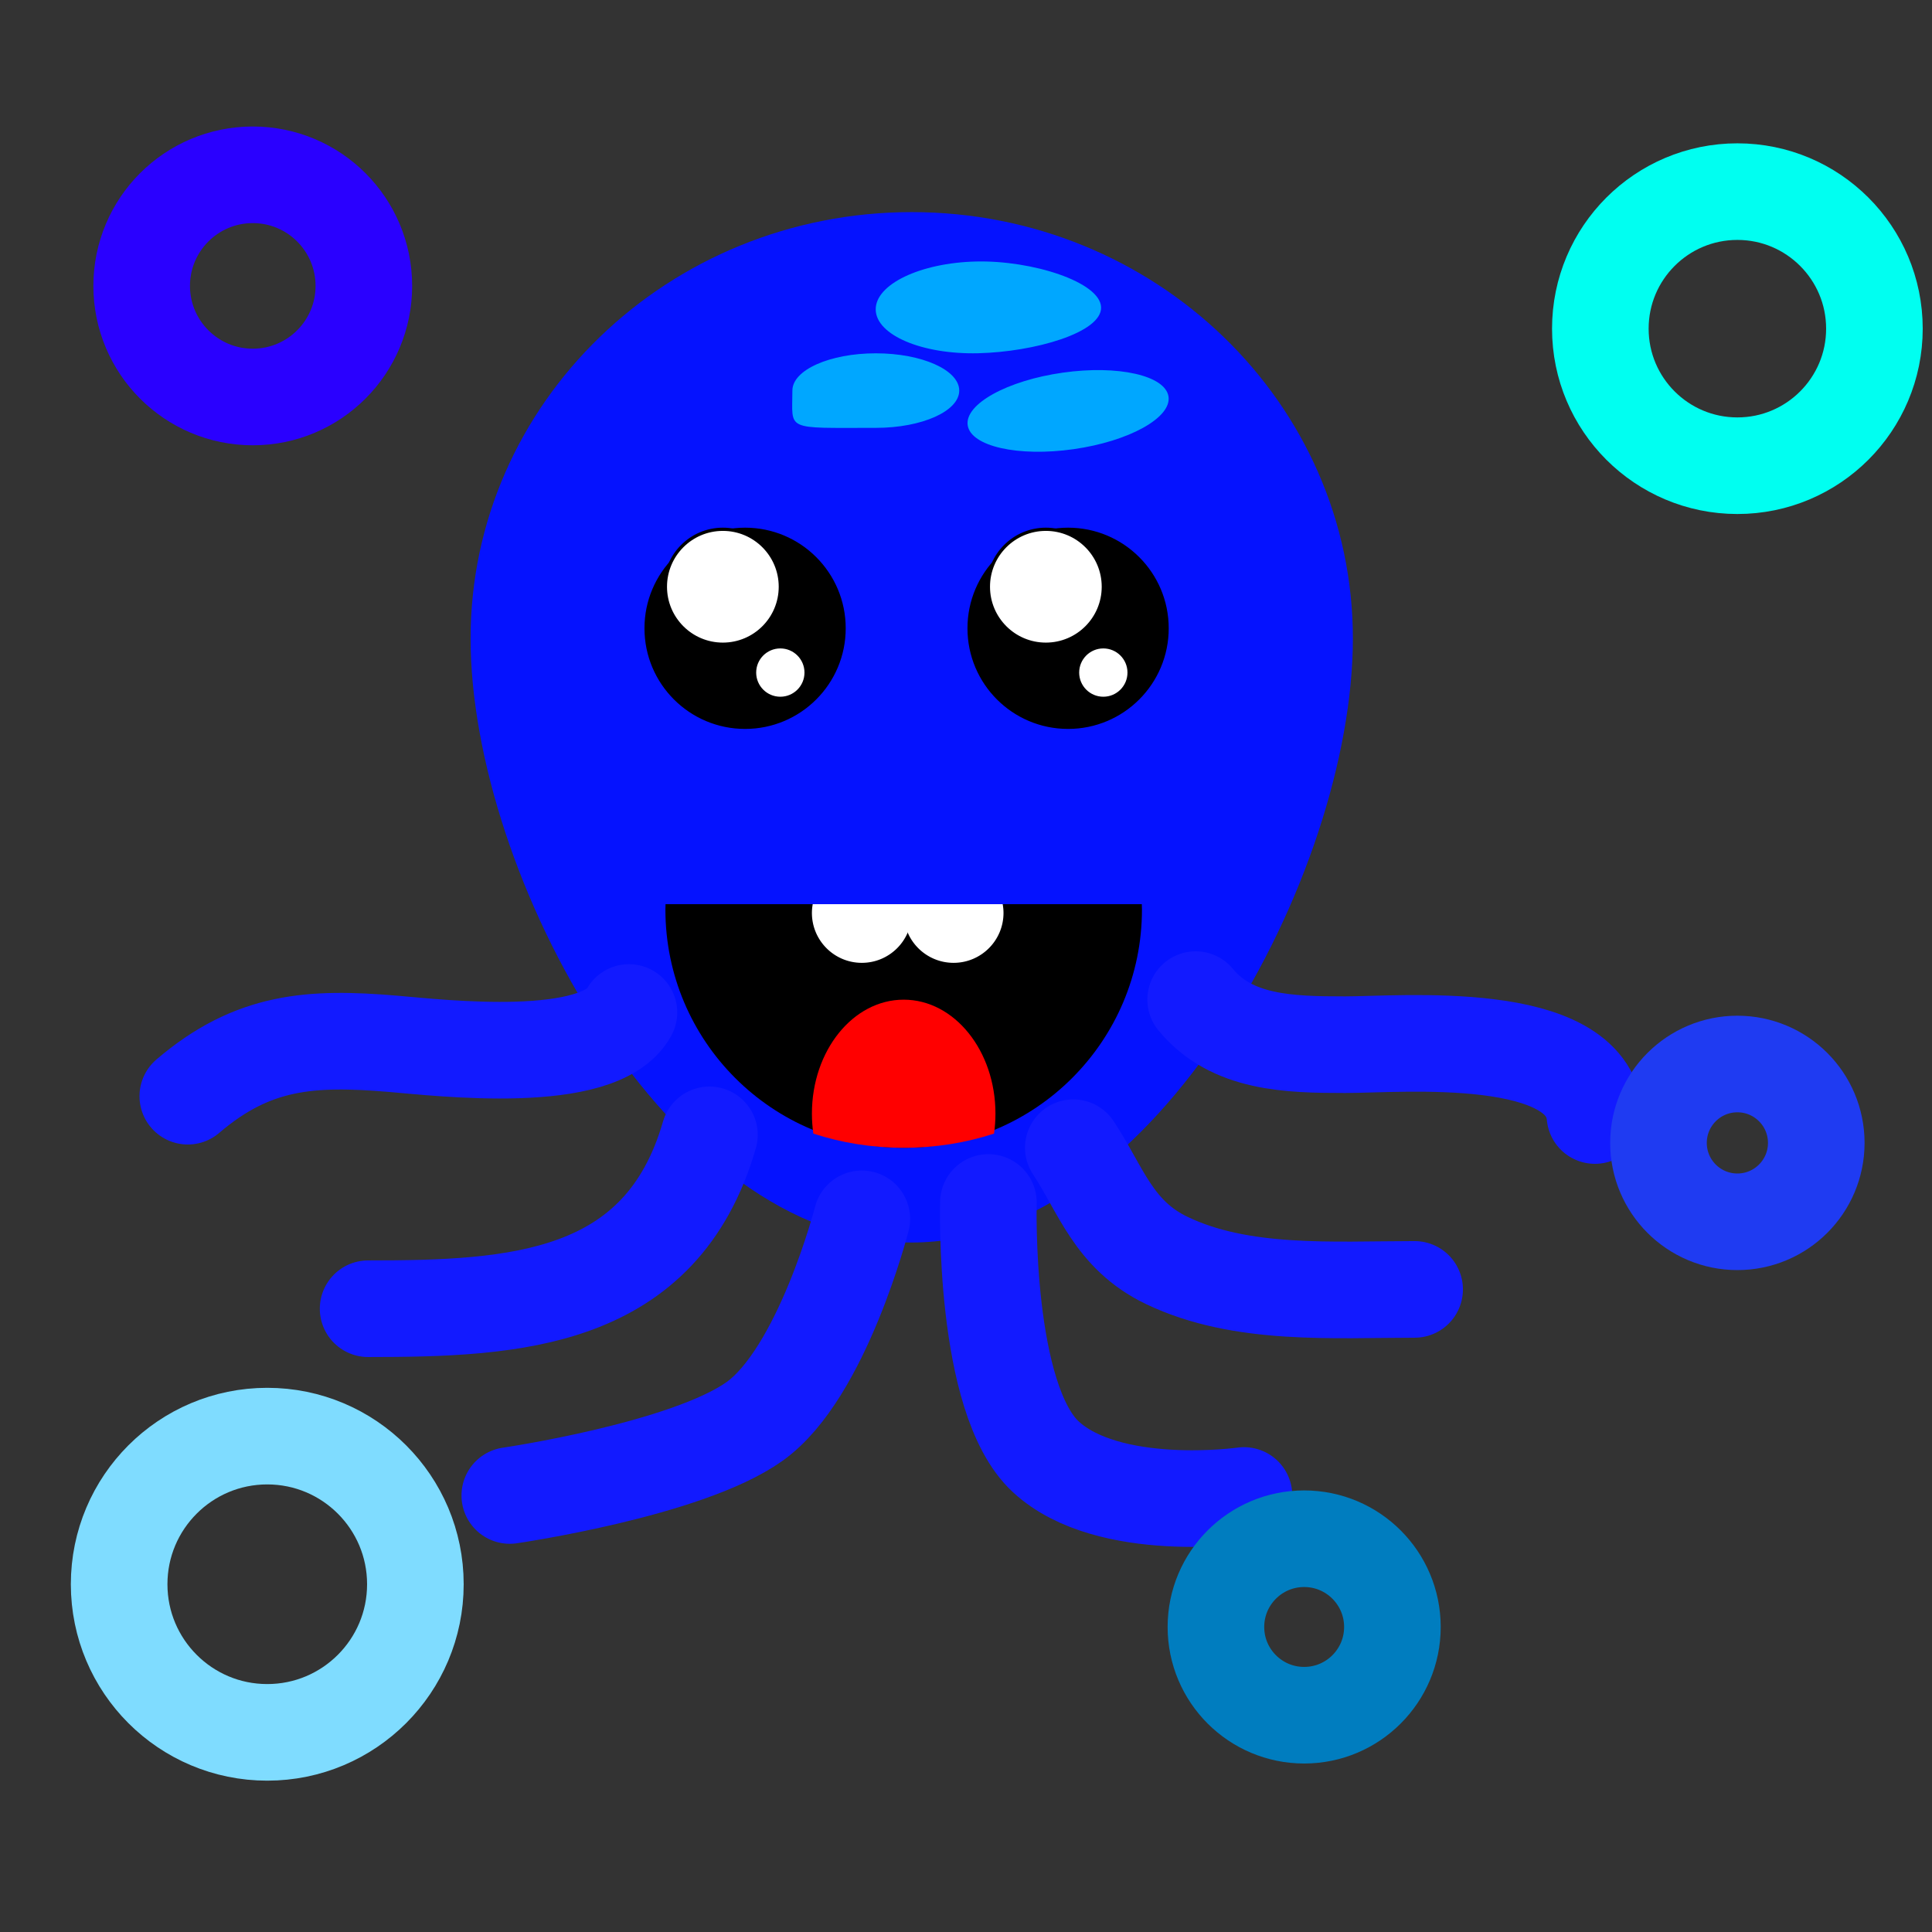 <?xml version="1.0"?>
<svg xmlns="http://www.w3.org/2000/svg" width="600" height="600" viewBox="0 0 600 600">
  <rect x="0" y="0" width="600" height="600" fill="#333333" stroke="none"/>
  <path fill="#FFBF7F" stroke="#000" d="M304.605-185.036H204.296v50.196c-26.019.874-46.846 22.228-46.846 48.458 0 26.786 21.715 48.5 48.5 48.5 26.23 0 47.584-20.827 48.458-46.845h50.197v-100.309zM254.592-272.036c-.555 0-1.104.023-1.654.042v50.113h50.113c.018-.55.041-1.1.041-1.655 0-26.786-21.715-48.5-48.5-48.5z"/>
  <g fill="#FFBF7F" stroke="#000">
    <path d="M420.019-218.923c-21.406 5.041-37.346 24.251-37.346 47.196 0 26.786 21.715 48.5 48.5 48.5 26.23 0 47.584-20.827 48.457-46.845h-59.611v-48.851z"/>
    <path d="M520.327-270.381H420.019v51.458a48.567 48.567 0 0111.154-1.304c26.785 0 48.5 21.714 48.5 48.5 0 .555-.023 1.104-.043 1.655h40.697v-100.309z"/>
  </g>
  <path fill="#00A7FF" stroke="#000" d="M20.32-141.496v-50.04c-26.351.872-47.447 22.195-47.447 48.388 0 26.747 21.994 48.43 49.123 48.43 26.568 0 48.195-20.797 49.08-46.777H20.32z"/>
  <path fill="#0512FF" d="M420.147 198.307c0 73.141-61.338 187.567-137 187.567-75.663 0-137-114.426-137-187.567s61.337-132.433 137-132.433c75.663.001 137 59.293 137 132.433z"/>
  <path fill="#00A7FF" d="M341.952 95.457c.189 7.868-20.764 13.827-38.156 14.246-17.393.419-31.645-5.619-31.834-13.487-.19-7.868 13.756-14.586 31.147-15.005 17.392-.419 38.652 6.378 38.843 14.246zM297.901 121.3c0 6.394-11.601 11.576-25.91 11.576-28.578 0-25.909 1.038-25.909-11.576 0-6.393 11.6-11.576 25.909-11.576s25.91 5.183 25.91 11.576z"/>
  <ellipse transform="rotate(-8.088 331.602 127.598)" fill="#00A7FF" cx="331.705" cy="127.631" rx="31.5" ry="12"/>
  <g stroke="#000">
    <circle cx="231.396" cy="195.125" r="30.75"/>
    <circle fill="#FFF" cx="224.492" cy="182.22" r="17.846"/>
    <circle fill="#FFF" cx="242.338" cy="208.875" r="8"/>
  </g>
  <g stroke="#000">
    <circle cx="331.706" cy="195.125" r="30.75"/>
    <circle fill="#FFF" cx="324.802" cy="182.22" r="17.846"/>
    <circle fill="#FFF" cx="342.647" cy="208.875" r="8"/>
  </g>
  <path d="M206.689 280.8c-.012.553-.042 1.102-.042 1.658 0 40.869 33.131 74 74 74 40.87 0 74-33.131 74-74 0-.557-.029-1.105-.043-1.658H206.689z"/>
  <path fill="#FFF" d="M280.9 280.8a15.514 15.514 0 00-.253 2.718c0 8.561 6.94 15.5 15.5 15.5s15.5-6.939 15.5-15.5c0-.929-.096-1.833-.254-2.718H280.9z"/>
  <path fill="#FFF" d="M252.4 280.801a15.485 15.485 0 00-.253 2.717c0 8.561 6.939 15.5 15.5 15.5s15.5-6.939 15.5-15.5c0-.929-.096-1.834-.253-2.717H252.4z"/>
  <path fill="red" d="M280.647 310.458c-15.74 0-28.5 15.849-28.5 35.397 0 2.113.158 4.179.443 6.19 8.654 2.837 18.123 4.412 28.057 4.412 9.934 0 19.403-1.575 28.057-4.412.285-2.012.443-4.077.443-6.19 0-19.548-12.759-35.397-28.5-35.397z"/>
  <path fill="none" stroke="#121AFF" stroke-width="30" stroke-linecap="round" d="M220.323 352.436c-14.947 51.804-60.434 54-106 54M333.323 356.436c8.605 12.98 12.447 27.07 29.052 35.023 23.191 11.107 51.627 8.977 76.948 8.977M371.323 310.436c11.172 13.613 29.123 14 46.396 14 17.623 0 75.109-5.25 77.604 22M195.323 314.436c-9.222 16.793-58.45 10.975-73.265 9.727-25.542-2.152-43.518-1.004-63.735 16.273M267.647 378.518s-12.294 47.918-33.309 62.918-76.015 23-76.015 23M306.956 373.436s-1.676 61 17.846 79 61.521 12 61.521 12"/>
  <circle fill="none" stroke="#7FDCFF" stroke-width="30" stroke-linecap="round" cx="83" cy="492" r="46"/>
  <circle fill="none" stroke="#1F3BF2" stroke-width="30" stroke-linecap="round" cx="539.559" cy="354.938" r="24.5"/>
  <circle fill="none" stroke="#00FFF1" stroke-width="30" stroke-linecap="round" cx="539.559" cy="102.071" r="42.559"/>
  <circle fill="none" stroke="#2A00FF" stroke-width="30" stroke-linecap="round" cx="78.5" cy="88.788" r="34.5"/>
  <circle fill="none" stroke="#007DBF" stroke-width="30" stroke-linecap="round" cx="405.02" cy="505.27" r="27.404"/>
</svg>
